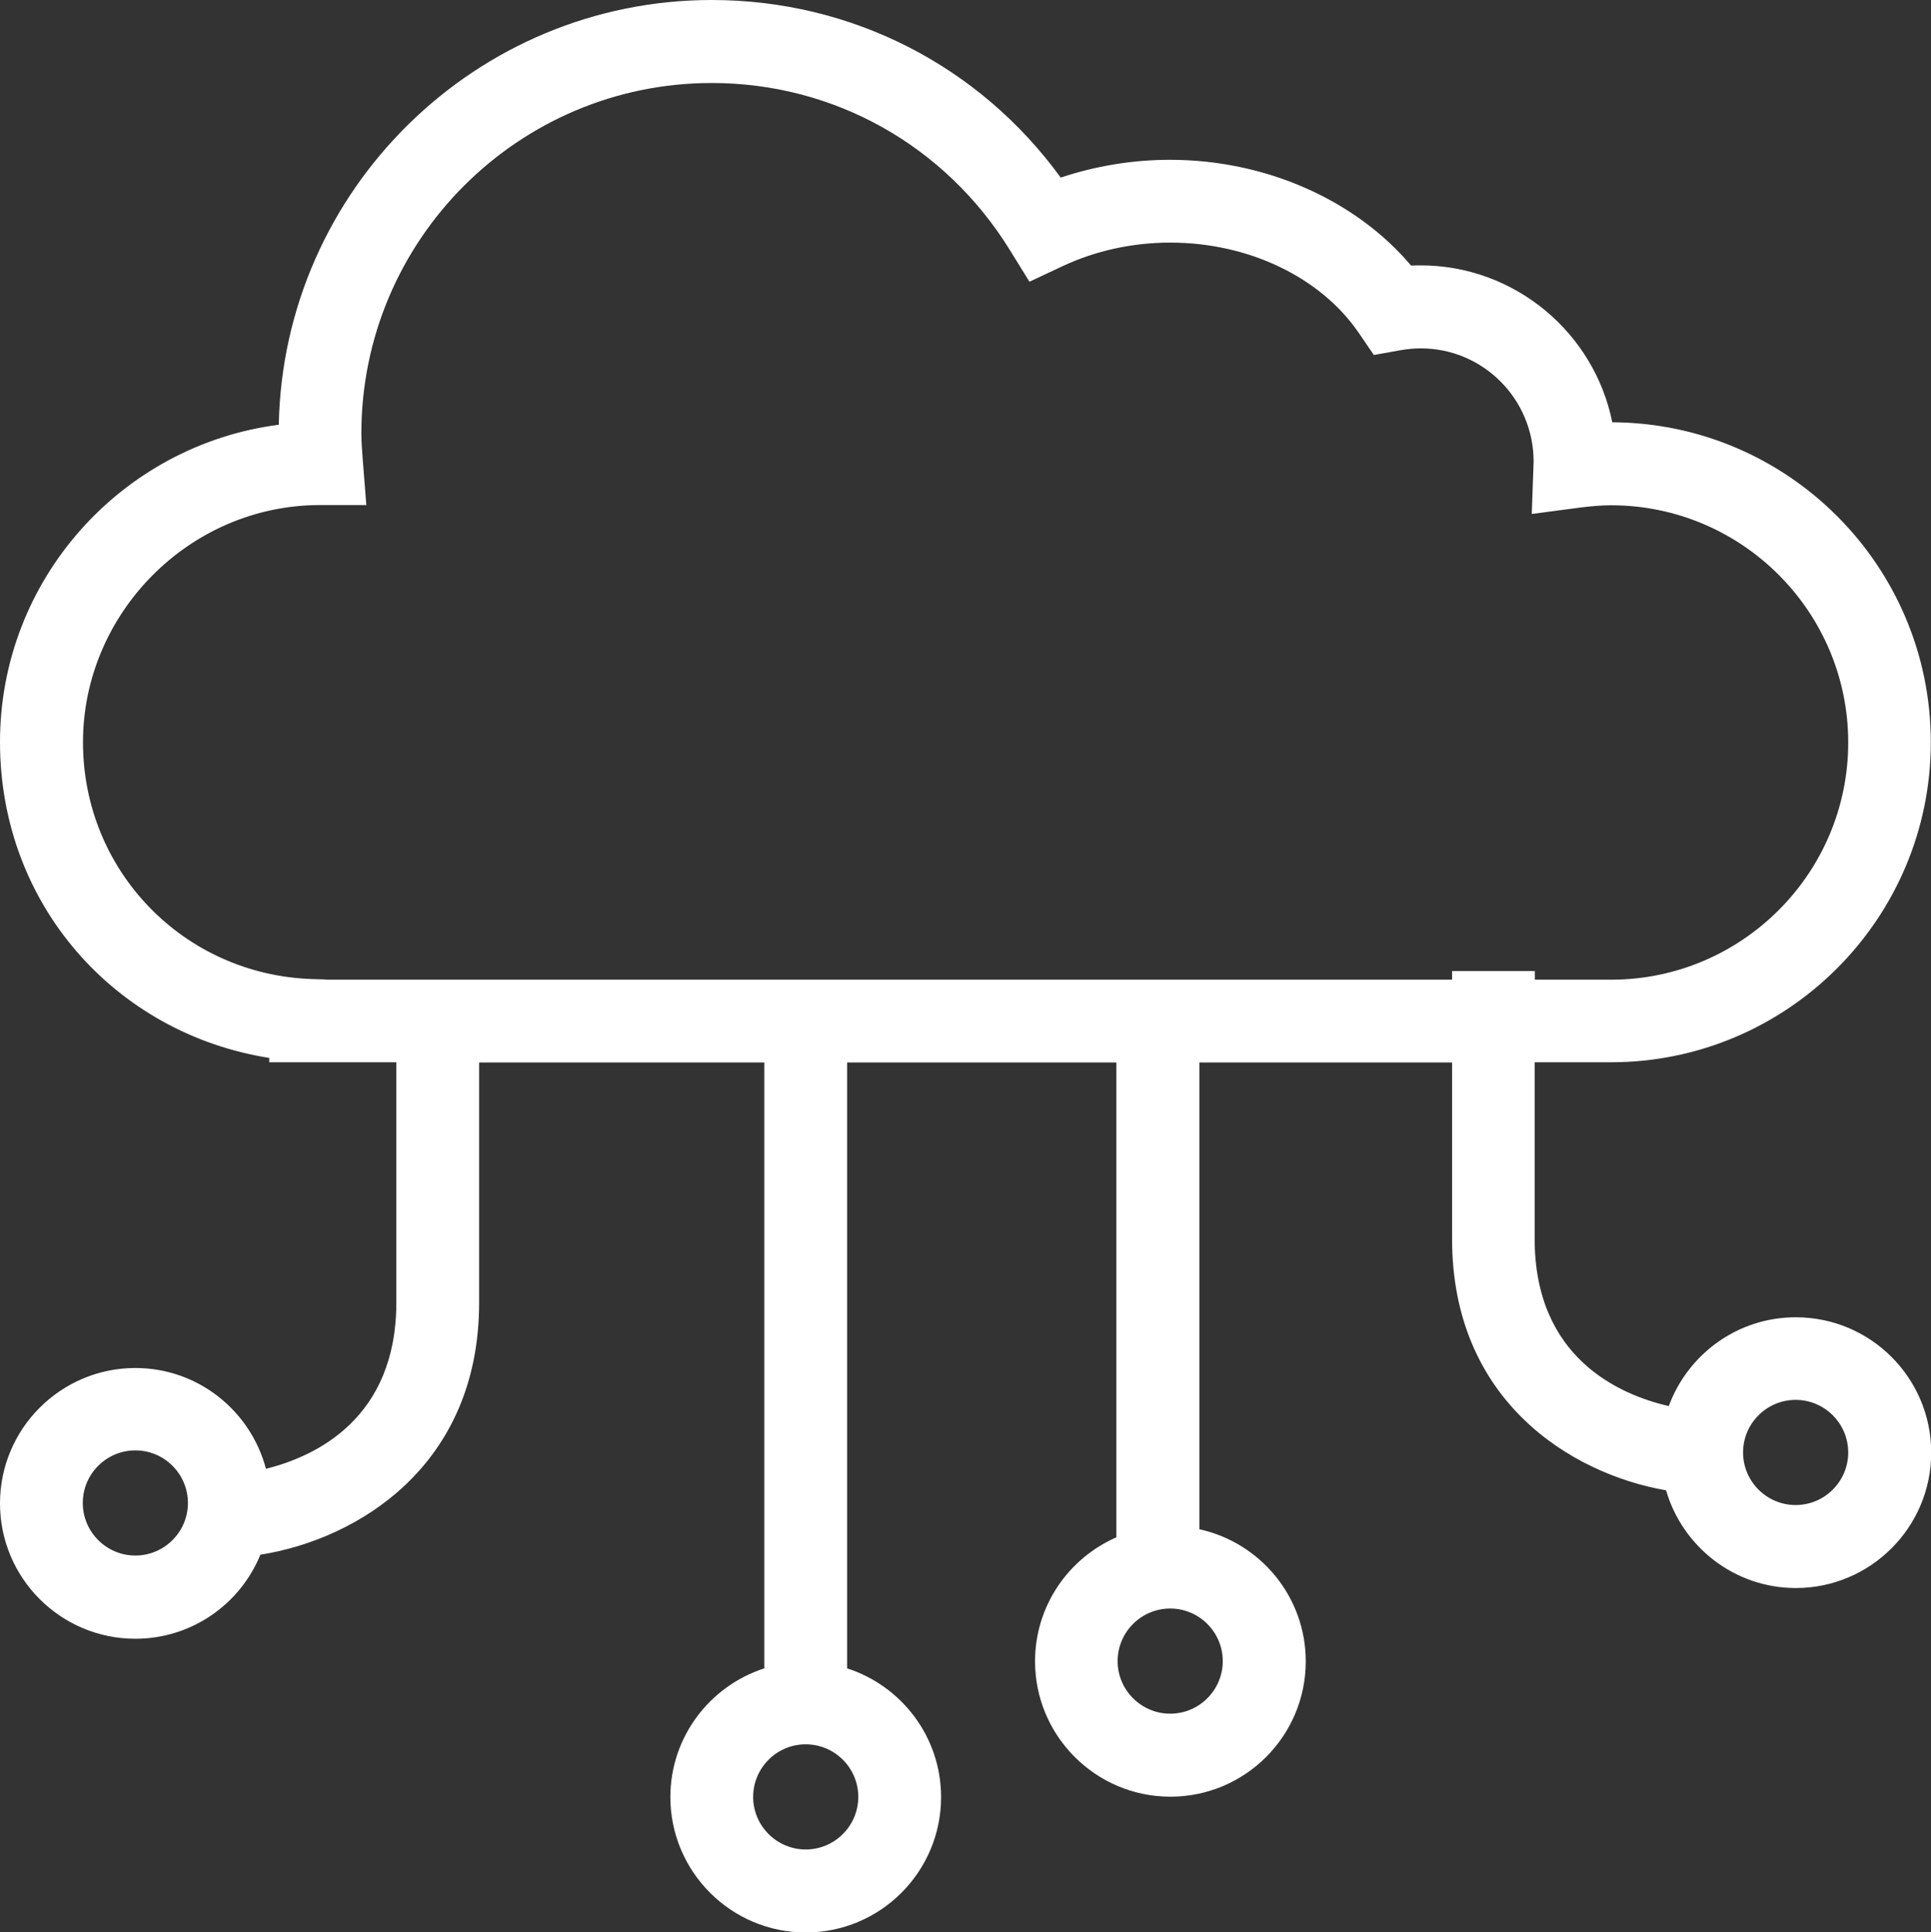 <?xml version="1.0" encoding="UTF-8"?>
<svg xmlns="http://www.w3.org/2000/svg" viewBox="0 0 93.3 93.35">
  <rect x="0" y="0" width="93.3" height="93.35" fill="#333333" stroke="none"/>
  <defs>
    <style>
      .cls-1 {
        fill: none;
      }

      .cls-2 {
        fill: #fff;
      }
    </style>
  </defs>
  <rect class="cls-1" width="93.3" height="93.35"/>
  <g id="Layer_1" data-name="Layer 1">
    <path class="cls-2" d="M86.76,63.64c-2.81,0-5.21,1.79-6.13,4.29-2.39-.55-6.48-2.33-6.48-8.08v-8.53h3.68c8.53,0,15.46-6.94,15.46-15.46s-6.9-15.42-15.39-15.46c-.87-4.32-4.7-7.58-9.27-7.58-.15,0-.3,0-.45.01-2.69-3.18-7.04-5.11-11.65-5.11-1.81,0-3.6.3-5.28.86C47.32,3.17,41.13,0,34.39,0,22.99,0,13.69,9.17,13.47,20.52c-7.59.98-13.47,7.48-13.47,15.33s5.57,14.08,13.01,15.26v.21h6.14v11.6c0,5.61-3.89,7.44-6.3,8.04-.74-2.8-3.28-4.87-6.31-4.87-3.6,0-6.54,2.93-6.54,6.54s2.93,6.54,6.54,6.54c2.73,0,5.07-1.68,6.04-4.06,4.69-.74,10.57-4.29,10.57-12.18v-11.6h13.78v29.27c-2.63.85-4.54,3.31-4.54,6.22,0,3.6,2.93,6.54,6.54,6.54s6.54-2.93,6.54-6.54c0-2.91-1.91-5.37-4.54-6.22v-29.27h13.01v22.94c-2.31,1.01-3.93,3.31-3.93,5.99,0,3.6,2.93,6.54,6.54,6.54s6.54-2.93,6.54-6.54c0-3.13-2.21-5.74-5.14-6.38v-22.55h12.21v8.53c0,7.76,5.69,11.33,10.34,12.14.79,2.72,3.3,4.72,6.27,4.72,3.6,0,6.54-2.93,6.54-6.54s-2.93-6.54-6.54-6.54ZM6.54,75.15c-1.4,0-2.54-1.14-2.54-2.54s1.14-2.54,2.54-2.54,2.54,1.14,2.54,2.54-1.14,2.54-2.54,2.54ZM38.93,89.35c-1.4,0-2.54-1.14-2.54-2.54s1.14-2.54,2.54-2.54,2.54,1.14,2.54,2.54-1.14,2.54-2.54,2.54ZM59.08,80.25c0,1.4-1.14,2.54-2.54,2.54s-2.54-1.14-2.54-2.54,1.14-2.54,2.54-2.54,2.54,1.14,2.54,2.54ZM15.74,47.32l-.66-.02c-6.21-.21-11.07-5.23-11.07-11.44s5.11-11.43,11.4-11.46h2.29s-.17-2.15-.17-2.15c-.03-.43-.07-.87-.07-1.31,0-9.34,7.59-16.93,16.93-16.93,5.91,0,11.29,3.02,14.41,8.08l.94,1.52,1.62-.76c1.58-.74,3.37-1.13,5.19-1.13,3.77,0,7.26,1.67,9.1,4.36l.73,1.07,1.28-.23c.35-.06.67-.09.99-.09,3.01,0,5.45,2.45,5.45,5.47l-.09,2.53,2.34-.31c.57-.07,1.05-.11,1.49-.11,6.32,0,11.46,5.14,11.46,11.46s-5.14,11.46-11.46,11.46h-3.68v-.42h-4v.42H15.74ZM86.76,72.71c-1.4,0-2.54-1.14-2.54-2.54s1.14-2.54,2.54-2.54,2.54,1.14,2.54,2.54-1.14,2.54-2.54,2.54Z"/>
  </g>
</svg>
